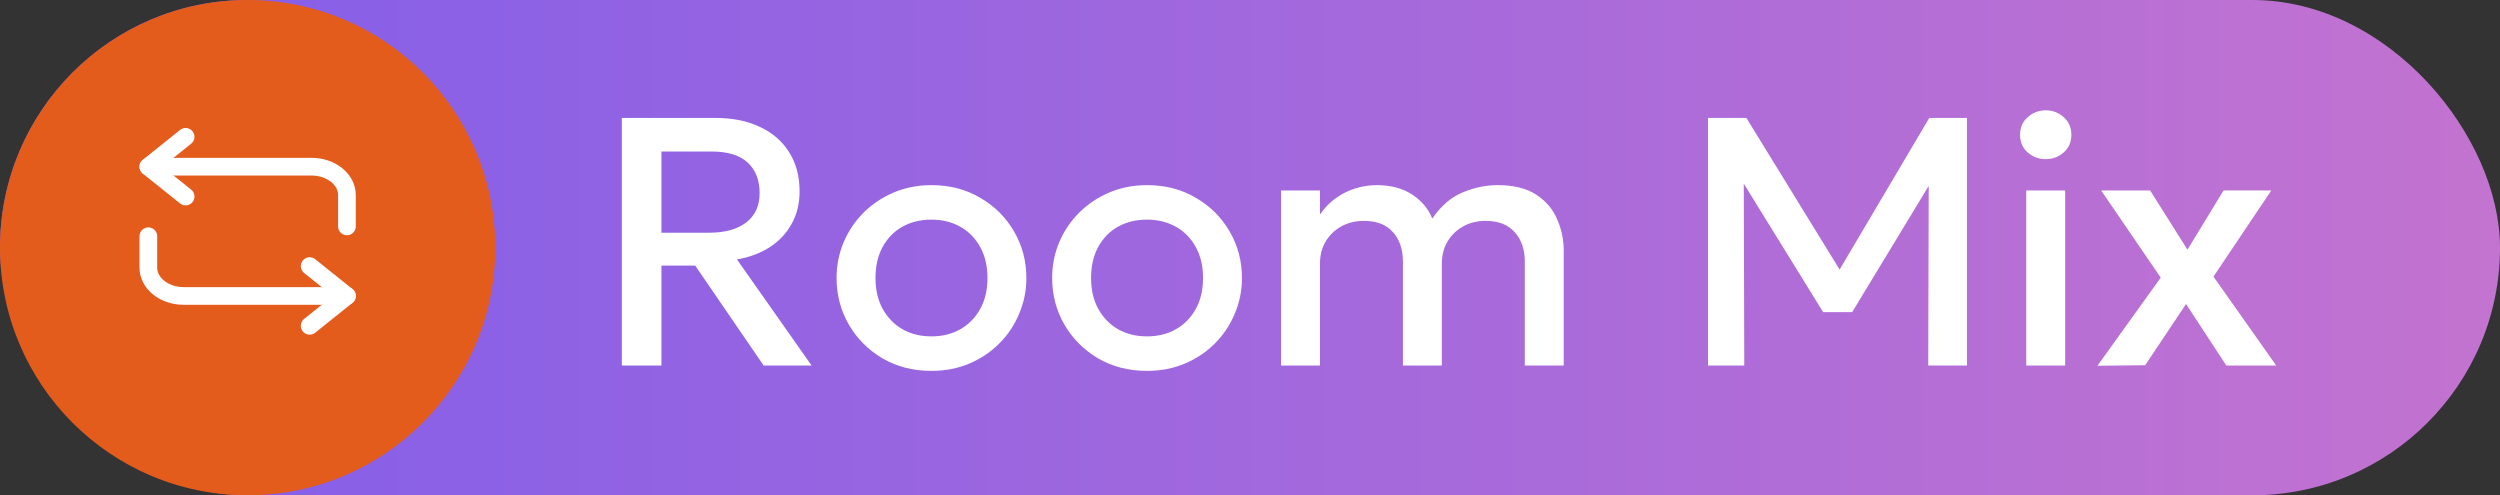 <?xml version="1.0" encoding="UTF-8"?> <svg xmlns="http://www.w3.org/2000/svg" width="212" height="42" viewBox="0 0 212 42" fill="none"><rect x="0" y="0" width="212" height="42" fill="#333333" stroke="none"/><rect x="212" y="42" width="212" height="42" rx="21" transform="rotate(-180 212 42)" fill="url(#paint0_linear_354_351)"></rect><path d="M52.73 31V10H60.665C62.125 10 63.385 10.255 64.445 10.765C65.515 11.265 66.34 11.98 66.92 12.91C67.51 13.84 67.805 14.945 67.805 16.225C67.805 17.265 67.58 18.185 67.13 18.985C66.69 19.785 66.07 20.445 65.27 20.965C64.47 21.475 63.545 21.82 62.495 22L68.825 31H64.76L58.955 22.525H56.09V31H52.73ZM56.09 19.735H60.11C61.47 19.735 62.525 19.445 63.275 18.865C64.035 18.285 64.415 17.455 64.415 16.375C64.415 15.265 64.075 14.4 63.395 13.78C62.725 13.16 61.71 12.85 60.35 12.85H56.09V19.735ZM78.982 31.45C77.432 31.45 76.047 31.095 74.827 30.385C73.617 29.665 72.667 28.71 71.977 27.52C71.287 26.32 70.942 25.005 70.942 23.575C70.942 22.515 71.137 21.515 71.527 20.575C71.927 19.625 72.487 18.785 73.207 18.055C73.937 17.325 74.792 16.75 75.772 16.33C76.752 15.91 77.827 15.7 78.997 15.7C80.547 15.7 81.927 16.06 83.137 16.78C84.357 17.49 85.312 18.445 86.002 19.645C86.692 20.835 87.037 22.145 87.037 23.575C87.037 24.625 86.837 25.625 86.437 26.575C86.047 27.525 85.492 28.365 84.772 29.095C84.052 29.825 83.202 30.4 82.222 30.82C81.242 31.24 80.162 31.45 78.982 31.45ZM78.982 28.525C79.902 28.525 80.717 28.325 81.427 27.925C82.147 27.515 82.712 26.94 83.122 26.2C83.532 25.46 83.737 24.585 83.737 23.575C83.737 22.565 83.532 21.69 83.122 20.95C82.712 20.2 82.147 19.625 81.427 19.225C80.717 18.825 79.902 18.625 78.982 18.625C78.062 18.625 77.242 18.825 76.522 19.225C75.812 19.625 75.252 20.2 74.842 20.95C74.442 21.69 74.242 22.565 74.242 23.575C74.242 24.585 74.447 25.46 74.857 26.2C75.267 26.94 75.827 27.515 76.537 27.925C77.257 28.325 78.072 28.525 78.982 28.525ZM97.263 31.45C95.713 31.45 94.328 31.095 93.108 30.385C91.898 29.665 90.948 28.71 90.258 27.52C89.568 26.32 89.223 25.005 89.223 23.575C89.223 22.515 89.418 21.515 89.808 20.575C90.208 19.625 90.768 18.785 91.488 18.055C92.218 17.325 93.073 16.75 94.053 16.33C95.033 15.91 96.108 15.7 97.278 15.7C98.828 15.7 100.208 16.06 101.418 16.78C102.638 17.49 103.593 18.445 104.283 19.645C104.973 20.835 105.318 22.145 105.318 23.575C105.318 24.625 105.118 25.625 104.718 26.575C104.328 27.525 103.773 28.365 103.053 29.095C102.333 29.825 101.483 30.4 100.503 30.82C99.523 31.24 98.443 31.45 97.263 31.45ZM97.263 28.525C98.183 28.525 98.998 28.325 99.708 27.925C100.428 27.515 100.993 26.94 101.403 26.2C101.813 25.46 102.018 24.585 102.018 23.575C102.018 22.565 101.813 21.69 101.403 20.95C100.993 20.2 100.428 19.625 99.708 19.225C98.998 18.825 98.183 18.625 97.263 18.625C96.343 18.625 95.523 18.825 94.803 19.225C94.093 19.625 93.533 20.2 93.123 20.95C92.723 21.69 92.523 22.565 92.523 23.575C92.523 24.585 92.728 25.46 93.138 26.2C93.548 26.94 94.108 27.515 94.818 27.925C95.538 28.325 96.353 28.525 97.263 28.525ZM108.633 31V16.15H111.933V18.19C112.333 17.61 112.793 17.14 113.313 16.78C113.833 16.41 114.383 16.14 114.963 15.97C115.543 15.79 116.133 15.7 116.733 15.7C117.943 15.7 118.948 15.965 119.748 16.495C120.558 17.025 121.128 17.705 121.458 18.535C122.198 17.455 123.058 16.715 124.038 16.315C125.018 15.905 126.003 15.7 126.993 15.7C128.363 15.7 129.458 15.97 130.278 16.51C131.098 17.05 131.688 17.745 132.048 18.595C132.418 19.445 132.603 20.32 132.603 21.22V31H129.303V22.18C129.303 21.15 129.018 20.32 128.448 19.69C127.888 19.05 127.068 18.73 125.988 18.73C125.278 18.73 124.643 18.885 124.083 19.195C123.523 19.505 123.078 19.935 122.748 20.485C122.428 21.025 122.268 21.65 122.268 22.36V31H118.968V22.18C118.968 21.15 118.688 20.32 118.128 19.69C117.568 19.05 116.743 18.73 115.653 18.73C114.953 18.73 114.318 18.885 113.748 19.195C113.188 19.505 112.743 19.935 112.413 20.485C112.093 21.025 111.933 21.65 111.933 22.36V31H108.633ZM144.839 31V10H148.094L156.659 23.935L155.354 23.95L163.604 10H166.799V31H163.514L163.559 14.47L164.204 14.695L157.064 26.47H154.604L147.329 14.695L147.869 14.47L147.914 31H144.839ZM171.826 31V16.15H175.126V31H171.826ZM173.476 13.495C172.886 13.495 172.376 13.305 171.946 12.925C171.516 12.545 171.301 12.045 171.301 11.425C171.301 10.815 171.516 10.32 171.946 9.94C172.376 9.55 172.886 9.355 173.476 9.355C174.066 9.355 174.576 9.55 175.006 9.94C175.436 10.32 175.651 10.815 175.651 11.425C175.651 12.045 175.436 12.545 175.006 12.925C174.576 13.305 174.066 13.495 173.476 13.495ZM177.862 31.015L183.232 23.545L178.177 16.15H182.332L185.497 21.175L188.557 16.15H192.607L187.702 23.455L193.027 31H188.797L185.377 25.78L181.912 30.97L177.862 31.015Z" fill="white"></path><circle cx="21" cy="21" r="21" fill="#E45C1C"></circle><path d="M12.58 14.135H26.42C28.08 14.135 29.42 15.209 29.42 16.539V19.199" stroke="white" stroke-width="1.5" stroke-miterlimit="10" stroke-linecap="round" stroke-linejoin="round"></path><path d="M15.74 11.603L12.58 14.135L15.74 16.667" stroke="white" stroke-width="1.5" stroke-miterlimit="10" stroke-linecap="round" stroke-linejoin="round"></path><path d="M29.42 25.097H15.58C13.92 25.097 12.58 24.023 12.58 22.693V20.033" stroke="white" stroke-width="1.5" stroke-miterlimit="10" stroke-linecap="round" stroke-linejoin="round"></path><path d="M26.26 27.629L29.42 25.097L26.26 22.565" stroke="white" stroke-width="1.5" stroke-miterlimit="10" stroke-linecap="round" stroke-linejoin="round"></path><defs><linearGradient id="paint0_linear_354_351" x1="424" y1="63" x2="212" y2="63" gradientUnits="userSpaceOnUse"><stop stop-color="#805DEA"></stop><stop offset="1" stop-color="#C373D0"></stop></linearGradient></defs></svg> 